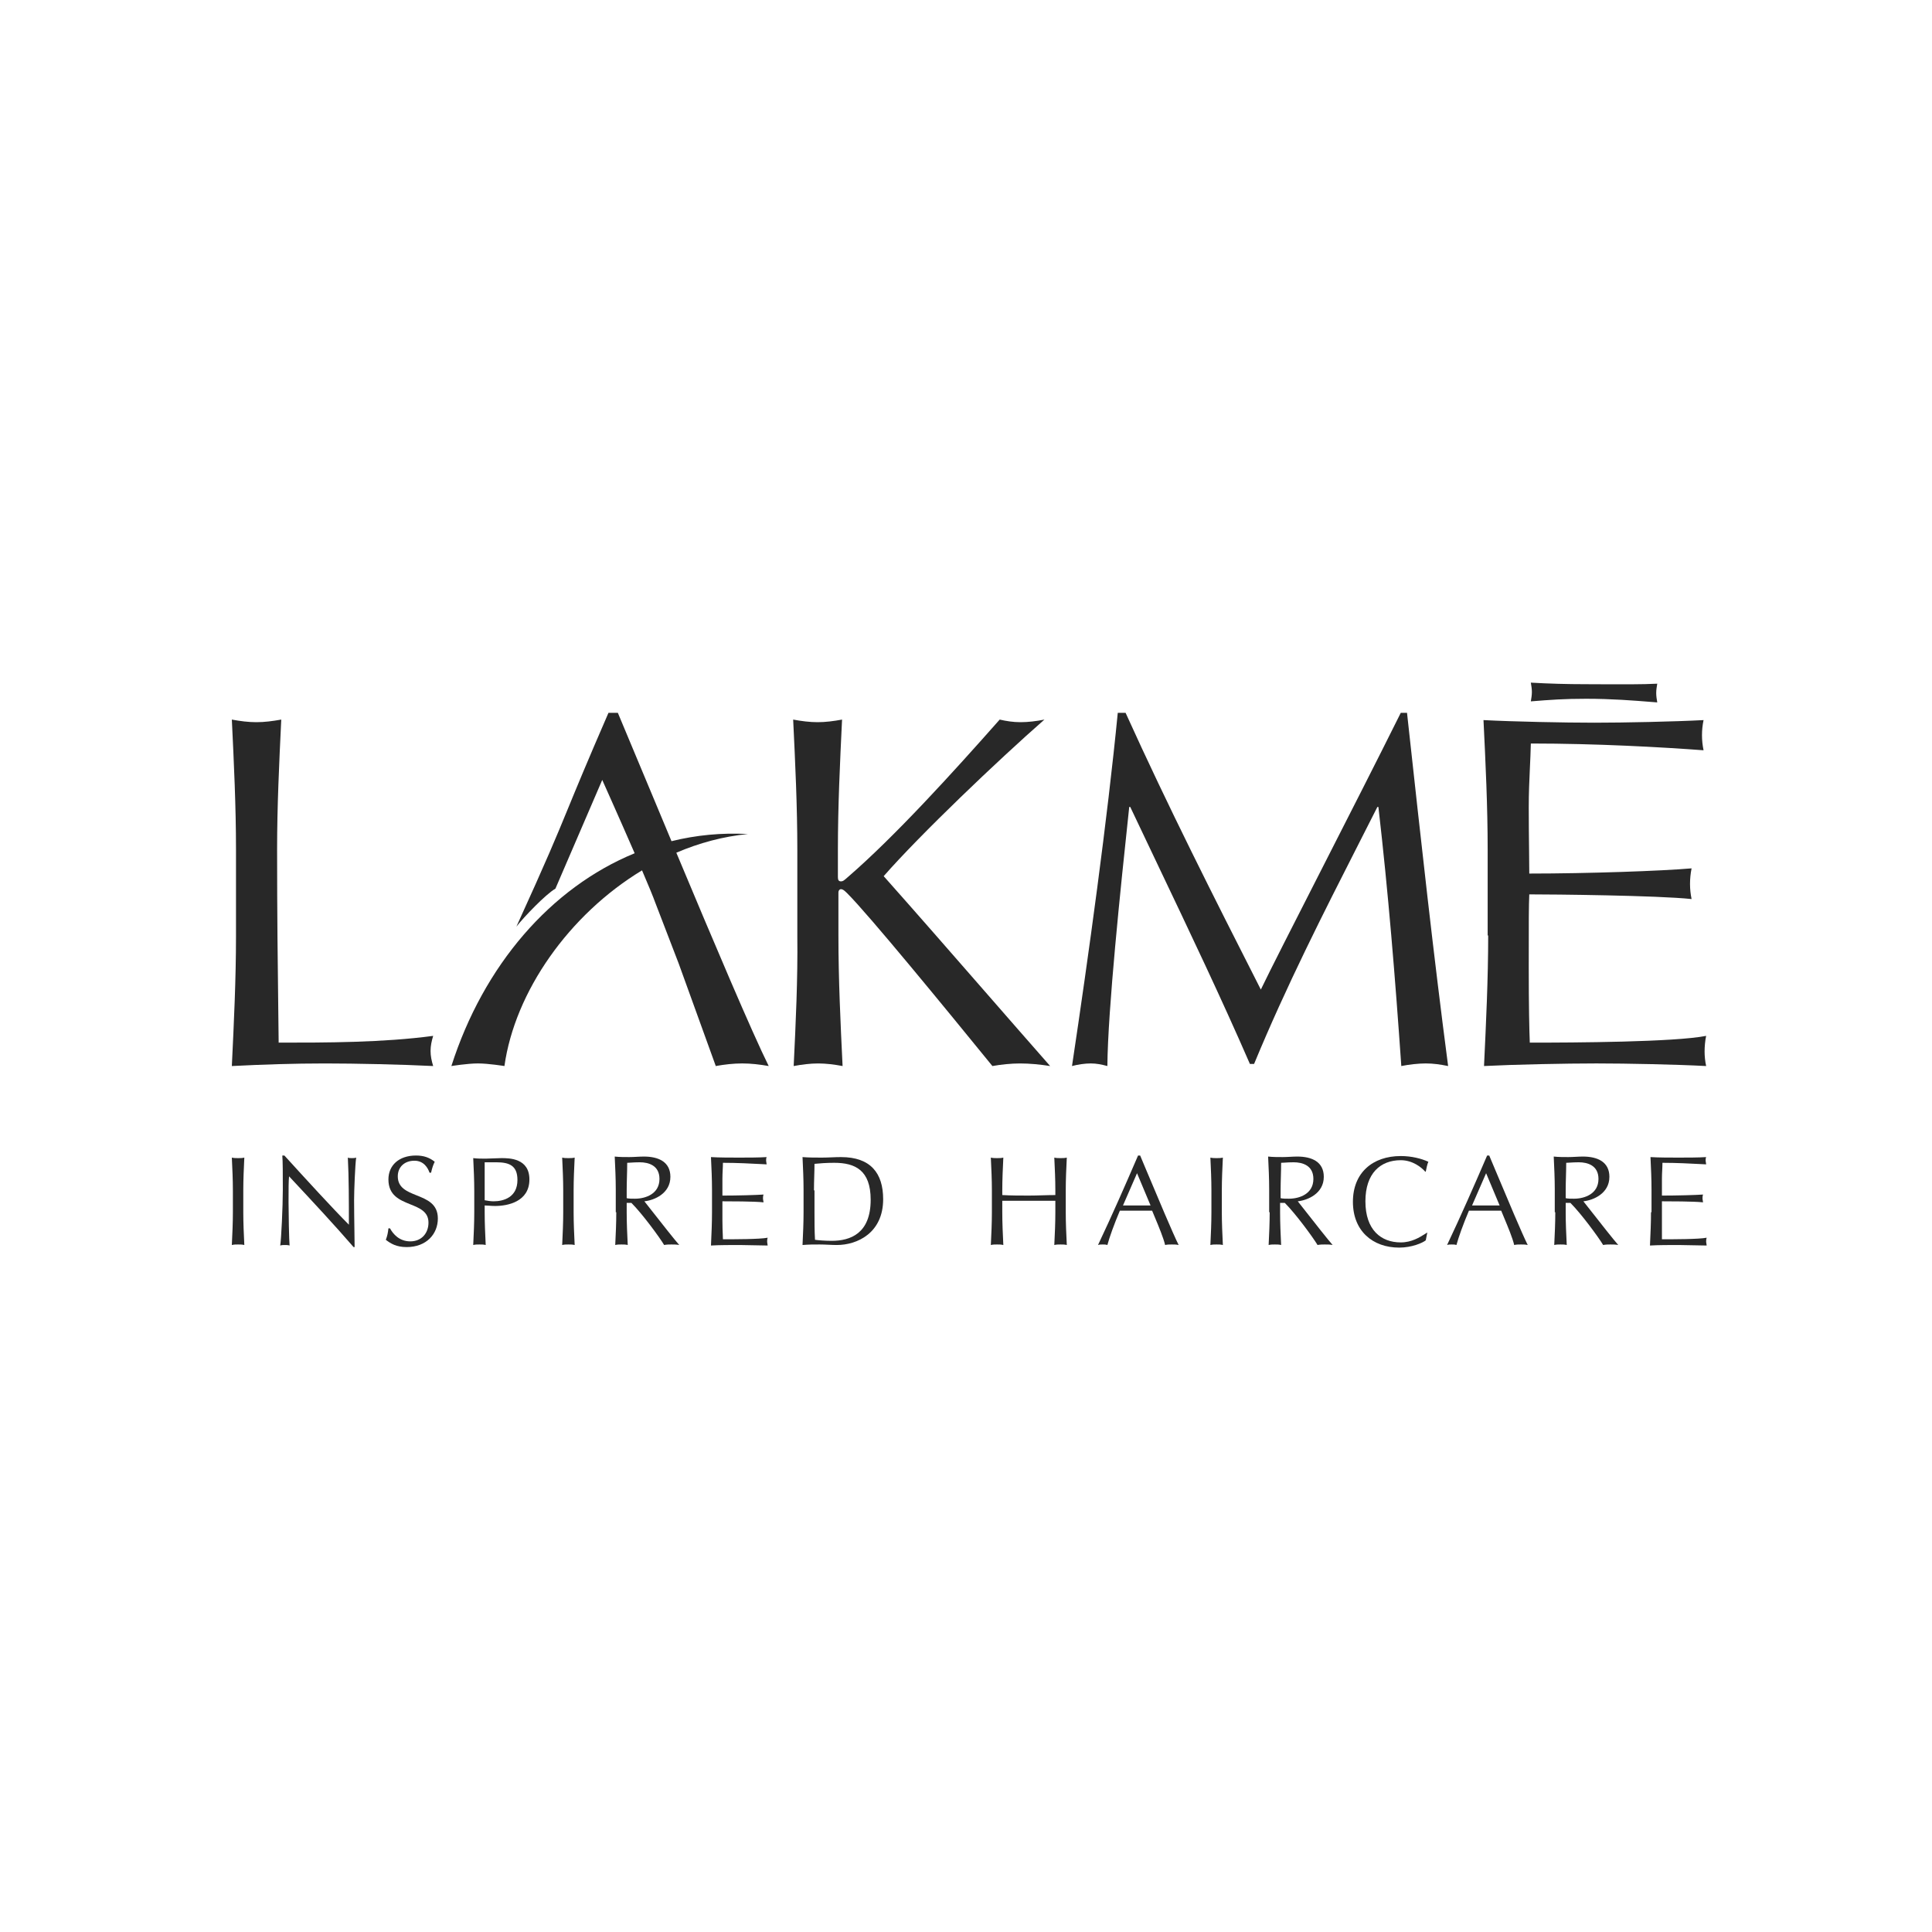 <svg width="150" height="150" viewBox="0 0 150 150" fill="none" xmlns="http://www.w3.org/2000/svg">
<path d="M123.135 53.121C123.467 53.121 123.863 53.123 124.293 53.126C125.742 53.133 127.578 53.143 128.669 53.081C128.628 53.323 128.588 53.566 128.588 53.808C128.588 54.05 128.628 54.292 128.669 54.535L128.269 54.503C126.821 54.387 125.13 54.252 123.135 54.252C121.439 54.252 120.348 54.333 118.854 54.454C118.894 54.212 118.935 53.969 118.935 53.727C118.935 53.485 118.894 53.242 118.854 53C120.267 53.081 121.681 53.121 123.135 53.121Z" fill="#282828"/>
<path d="M18.323 72.67C18.323 76.022 18.162 79.415 18 82.767C20.423 82.646 22.806 82.566 25.23 82.566C27.613 82.566 31.248 82.646 33.631 82.767C33.51 82.364 33.429 82 33.429 81.596C33.429 81.192 33.51 80.829 33.631 80.425C29.713 80.95 25.311 80.95 21.635 80.95C21.626 80.076 21.615 79.162 21.603 78.194C21.562 74.914 21.514 71.018 21.514 65.965C21.514 62.613 21.675 59.22 21.837 55.868C21.15 55.989 20.545 56.07 19.898 56.07C19.293 56.07 18.646 55.989 18 55.868C18.162 59.22 18.323 62.613 18.323 65.965V72.67Z" fill="#282828"/>
<path d="M63.52 82.566C62.914 82.566 62.267 82.646 61.621 82.767C61.783 79.415 61.944 76.022 61.904 72.67V65.965C61.904 62.613 61.742 59.22 61.581 55.868C62.227 55.989 62.873 56.07 63.479 56.07C64.085 56.07 64.731 55.989 65.377 55.868C65.216 59.22 65.054 62.613 65.054 65.965V68.106C65.054 68.348 65.135 68.429 65.297 68.429C65.448 68.429 65.528 68.359 65.802 68.118L65.862 68.066C69.497 64.915 73.94 60.028 77.616 55.868C78.141 55.989 78.666 56.07 79.231 56.07C79.837 56.07 80.483 55.989 81.089 55.868C77.494 59.018 71.436 64.794 68.609 68.025C71.164 70.9 73.765 73.88 76.401 76.901L76.402 76.902L76.403 76.903C78.099 78.847 79.81 80.807 81.533 82.767C80.766 82.646 79.958 82.566 79.191 82.566C78.504 82.566 77.737 82.646 77.05 82.767C73.334 78.203 67.478 71.054 65.781 69.358C65.539 69.116 65.418 69.035 65.297 69.035C65.175 69.035 65.095 69.156 65.095 69.277V72.67C65.095 76.022 65.256 79.415 65.418 82.767C64.772 82.646 64.125 82.566 63.52 82.566Z" fill="#282828"/>
<path d="M115.542 72.629C115.542 75.981 115.38 79.374 115.219 82.766C117.602 82.645 121.56 82.565 123.943 82.565C126.326 82.565 130.204 82.646 132.465 82.767C132.385 82.404 132.344 82 132.344 81.636C132.344 81.273 132.385 80.788 132.465 80.425C130.002 80.909 122.247 80.95 118.773 80.95C118.733 79.98 118.692 78.082 118.692 75.093C118.692 71.337 118.692 70.368 118.733 69.439C120.591 69.439 128.669 69.519 131.334 69.802C131.254 69.398 131.213 69.035 131.213 68.631C131.213 68.227 131.254 67.823 131.334 67.419C129.032 67.621 123.297 67.823 118.733 67.823C118.733 67.426 118.726 66.833 118.718 66.133C118.706 65.122 118.692 63.886 118.692 62.694C118.692 61.549 118.736 60.595 118.78 59.646C118.809 59.021 118.838 58.399 118.854 57.726C123.943 57.726 128.992 58.008 132.263 58.251C132.183 57.847 132.142 57.483 132.142 57.079C132.142 56.675 132.183 56.312 132.263 55.908C129.961 56.029 126.124 56.11 123.782 56.11C121.439 56.11 117.521 56.029 115.178 55.908C115.34 59.22 115.502 62.613 115.502 65.965V72.629H115.542Z" fill="#282828"/>
<path d="M55.573 82.766L55.563 82.767L55.603 82.848L55.573 82.766Z" fill="#282828"/>
<path d="M57.623 82.565C56.939 82.565 56.256 82.645 55.573 82.766L52.695 74.811C52.695 74.811 51.524 71.781 50.877 70.085C50.71 69.617 50.322 68.683 49.847 67.574C44.172 71.01 39.977 76.995 39.164 82.767C39.164 82.767 37.912 82.565 37.105 82.565C36.297 82.565 35.045 82.767 35.045 82.767C37.548 74.944 42.757 68.924 49.274 66.246C48.104 63.555 46.758 60.553 46.758 60.553L43.123 68.994C42.355 69.439 40.659 71.216 40.093 71.943C42.507 66.647 43.18 65.008 44.101 62.768C44.767 61.146 45.563 59.209 47.242 55.343H47.969C48.716 57.123 49.543 59.103 50.405 61.168L50.406 61.169C50.971 62.524 51.552 63.915 52.135 65.309C54.037 64.839 56.024 64.643 58.067 64.754C56.145 64.941 54.277 65.447 52.51 66.204C55.432 73.185 58.351 80.078 59.682 82.767C58.996 82.646 58.309 82.565 57.623 82.565Z" fill="#282828"/>
<path d="M83.23 82.767C84.522 74.164 85.976 63.623 86.784 55.343H87.39C90.702 62.653 94.175 69.519 97.891 76.83C98.616 75.32 100.425 71.773 102.502 67.699L102.503 67.697L102.505 67.693L102.506 67.691L102.508 67.688C104.596 63.592 106.955 58.965 108.756 55.343H109.241L109.283 55.733C110.356 65.541 111.276 73.958 112.432 82.767C111.826 82.646 111.301 82.565 110.695 82.565C110.129 82.565 109.402 82.646 108.797 82.767C108.312 75.78 107.787 69.317 107.019 62.653H106.939C106.486 63.547 106.033 64.438 105.581 65.327L105.579 65.33L105.578 65.333C102.717 70.955 99.876 76.54 97.366 82.606H97.043C94.847 77.555 92.383 72.382 89.896 67.162L89.896 67.161C89.182 65.662 88.466 64.159 87.753 62.653H87.673C86.986 69.075 86.017 78.365 85.976 82.767C85.532 82.646 85.128 82.565 84.684 82.565C84.24 82.565 83.674 82.646 83.23 82.767Z" fill="#282828"/>
<path d="M18.081 94.117C18.081 94.965 18.04 95.813 18 96.662C18.162 96.621 18.323 96.621 18.485 96.621C18.646 96.621 18.808 96.621 18.969 96.662C18.929 95.813 18.889 94.965 18.889 94.117V92.421C18.889 91.572 18.929 90.724 18.969 89.876C18.808 89.916 18.646 89.916 18.485 89.916C18.323 89.916 18.162 89.916 18 89.876C18.04 90.724 18.081 91.572 18.081 92.421V94.117Z" fill="#282828"/>
<path d="M27.518 95.647C27.526 96.192 27.532 96.646 27.532 96.823H27.451C25.978 95.117 24.281 93.299 22.647 91.548L22.443 91.33C22.403 91.694 22.403 92.299 22.403 93.35C22.403 94.198 22.443 96.298 22.483 96.702C22.362 96.662 22.241 96.662 22.12 96.662C21.999 96.662 21.878 96.662 21.756 96.702C21.837 96.217 21.958 93.673 21.958 92.38C21.958 91.128 21.958 90.159 21.918 89.714H22.079C23.695 91.492 25.876 93.875 27.088 95.086C27.088 93.35 27.088 91.411 27.007 89.876C27.088 89.916 27.209 89.916 27.33 89.916C27.451 89.916 27.532 89.916 27.653 89.876C27.573 90.441 27.492 92.421 27.492 93.188C27.492 93.795 27.506 94.826 27.518 95.647Z" fill="#282828"/>
<path d="M30.157 95.369C30.117 95.733 30.077 95.934 29.956 96.258C30.319 96.54 30.763 96.823 31.571 96.823C33.106 96.823 33.995 95.813 33.995 94.602C33.995 93.467 33.154 93.13 32.346 92.807C31.601 92.509 30.884 92.222 30.884 91.33C30.884 90.603 31.41 90.118 32.177 90.118C32.904 90.118 33.227 90.684 33.348 91.047H33.469C33.55 90.684 33.631 90.441 33.752 90.199C33.348 89.876 32.904 89.714 32.298 89.714C30.965 89.714 30.157 90.482 30.157 91.572C30.157 92.818 31.037 93.173 31.86 93.505C32.585 93.798 33.267 94.073 33.267 94.925C33.267 95.733 32.742 96.379 31.854 96.379C31.006 96.379 30.521 95.813 30.279 95.369H30.157Z" fill="#282828"/>
<path fill-rule="evenodd" clip-rule="evenodd" d="M36.741 96.661C36.781 95.813 36.822 94.965 36.822 94.117V92.461C36.822 91.613 36.781 90.764 36.741 89.916C37.064 89.957 37.387 89.957 37.71 89.957C37.852 89.957 38.084 89.947 38.316 89.936C38.548 89.926 38.781 89.916 38.922 89.916C39.528 89.916 41.103 89.916 41.103 91.572C41.103 93.309 39.407 93.632 38.437 93.632C38.264 93.632 38.114 93.621 37.975 93.61C37.855 93.6 37.742 93.592 37.63 93.592V94.117C37.63 94.965 37.67 95.813 37.71 96.661C37.549 96.621 37.387 96.621 37.226 96.621C37.064 96.621 36.903 96.621 36.741 96.661ZM38.518 90.239H37.63V93.188C37.831 93.228 38.114 93.269 38.316 93.269C39.124 93.269 40.174 92.946 40.174 91.613C40.174 90.482 39.528 90.239 38.518 90.239Z" fill="#282828"/>
<path d="M43.728 94.117C43.728 94.965 43.688 95.813 43.648 96.662C43.809 96.621 43.971 96.621 44.132 96.621C44.294 96.621 44.456 96.621 44.617 96.662C44.577 95.813 44.536 94.965 44.536 94.117V92.421C44.536 91.572 44.577 90.724 44.617 89.876C44.456 89.916 44.294 89.916 44.132 89.916C43.971 89.916 43.809 89.916 43.648 89.876C43.688 90.724 43.728 91.572 43.728 92.421V94.117Z" fill="#282828"/>
<path fill-rule="evenodd" clip-rule="evenodd" d="M47.767 96.661C47.808 95.813 47.848 94.965 47.848 94.117H47.808V92.34C47.808 91.492 47.767 90.643 47.727 89.795C48.091 89.836 48.495 89.835 48.858 89.835C49.04 89.835 49.232 89.825 49.423 89.815C49.615 89.805 49.807 89.795 49.989 89.795C51.12 89.795 52.049 90.199 52.049 91.37C52.049 92.663 50.797 93.188 50.029 93.269C50.168 93.442 50.402 93.74 50.679 94.094L50.68 94.095C51.372 94.977 52.332 96.2 52.735 96.661C52.533 96.621 52.331 96.621 52.13 96.621C51.968 96.621 51.766 96.621 51.564 96.661C51.201 96.055 49.868 94.238 49.02 93.39H48.656V94.117C48.656 94.965 48.696 95.813 48.737 96.661C48.575 96.621 48.414 96.621 48.252 96.621C48.091 96.621 47.929 96.621 47.767 96.661ZM48.676 91.35C48.666 91.704 48.656 92.057 48.656 92.421V93.026C48.818 93.067 49.06 93.067 49.302 93.067C50.11 93.067 51.201 92.703 51.201 91.532C51.201 90.482 50.352 90.239 49.666 90.239C49.371 90.239 49.151 90.254 48.979 90.266C48.867 90.274 48.776 90.28 48.696 90.28C48.696 90.643 48.686 90.997 48.676 91.35Z" fill="#282828"/>
<path fill-rule="evenodd" clip-rule="evenodd" d="M62.388 94.117C62.388 94.965 62.348 95.813 62.308 96.662C62.752 96.621 63.196 96.621 63.64 96.621C63.862 96.621 64.085 96.631 64.307 96.641C64.529 96.651 64.751 96.662 64.973 96.662C66.549 96.662 68.568 95.733 68.568 93.107C68.568 91.088 67.599 89.836 65.296 89.836C65.054 89.836 64.802 89.846 64.549 89.856C64.297 89.866 64.044 89.876 63.802 89.876C63.317 89.876 62.792 89.876 62.308 89.836C62.348 90.684 62.388 91.532 62.388 92.38V94.117ZM63.196 92.421C63.196 92.046 63.207 91.683 63.217 91.33C63.227 90.997 63.237 90.674 63.237 90.361C63.641 90.32 64.166 90.28 64.771 90.28C66.387 90.28 67.599 90.845 67.599 93.148C67.599 95.773 66.023 96.338 64.57 96.338C64.085 96.338 63.56 96.298 63.277 96.258C63.237 95.571 63.237 94.844 63.237 94.157V92.421H63.196Z" fill="#282828"/>
<path d="M80.907 92.804C81.251 92.794 81.594 92.784 81.937 92.784V92.421C81.937 91.572 81.897 90.724 81.856 89.876C82.018 89.916 82.18 89.916 82.341 89.916C82.503 89.916 82.664 89.916 82.826 89.876C82.785 90.724 82.745 91.572 82.745 92.421V94.117C82.745 94.965 82.785 95.813 82.826 96.662C82.664 96.621 82.503 96.621 82.341 96.621C82.18 96.621 82.018 96.621 81.856 96.662C81.897 95.813 81.937 94.965 81.937 94.117V93.228H77.817V94.117C77.817 94.965 77.858 95.813 77.898 96.662C77.737 96.621 77.575 96.621 77.414 96.621C77.252 96.621 77.091 96.621 76.929 96.662C76.969 95.813 77.01 94.965 77.01 94.117V92.421C77.01 91.572 76.969 90.724 76.929 89.876C77.091 89.917 77.252 89.916 77.414 89.916C77.575 89.916 77.737 89.916 77.898 89.876C77.858 90.724 77.817 91.572 77.817 92.421V92.784C78.504 92.824 79.191 92.824 79.877 92.824C80.221 92.824 80.564 92.814 80.907 92.804Z" fill="#282828"/>
<path fill-rule="evenodd" clip-rule="evenodd" d="M88.359 89.714C87.35 92.057 86.34 94.359 85.249 96.662C85.371 96.621 85.492 96.621 85.613 96.621C85.734 96.621 85.855 96.621 85.977 96.662C86.138 96.056 86.502 95.046 86.946 93.996H89.45C89.52 94.167 89.594 94.345 89.67 94.527L89.671 94.528C89.988 95.29 90.329 96.107 90.46 96.662C90.621 96.621 90.823 96.621 90.985 96.621C91.146 96.621 91.348 96.621 91.51 96.662C91.064 95.77 89.921 93.046 88.992 90.835L88.991 90.834C88.826 90.44 88.668 90.062 88.521 89.714H88.359ZM89.329 93.592H87.188L88.279 91.088L89.329 93.592Z" fill="#282828"/>
<path d="M93.974 96.662C94.014 95.813 94.054 94.965 94.054 94.117V92.421C94.054 91.572 94.014 90.724 93.974 89.876C94.135 89.916 94.297 89.916 94.458 89.916C94.62 89.916 94.781 89.916 94.943 89.876C94.903 90.724 94.862 91.572 94.862 92.421V94.117C94.862 94.965 94.903 95.813 94.943 96.662C94.781 96.621 94.62 96.621 94.458 96.621C94.297 96.621 94.135 96.621 93.974 96.662Z" fill="#282828"/>
<path fill-rule="evenodd" clip-rule="evenodd" d="M98.578 94.117C98.578 94.965 98.538 95.813 98.497 96.661C98.659 96.621 98.82 96.621 98.982 96.621C99.143 96.621 99.305 96.621 99.466 96.661C99.426 95.813 99.386 94.965 99.386 94.117V93.39H99.749C100.597 94.238 101.93 96.055 102.294 96.661C102.496 96.621 102.698 96.621 102.859 96.621C103.061 96.621 103.263 96.621 103.465 96.661C103.061 96.2 102.102 94.977 101.409 94.094C101.132 93.741 100.898 93.442 100.759 93.269C101.526 93.188 102.779 92.663 102.779 91.37C102.779 90.199 101.85 89.795 100.719 89.795C100.537 89.795 100.345 89.805 100.153 89.815C99.961 89.825 99.769 89.835 99.588 89.835C99.224 89.835 98.82 89.835 98.457 89.795C98.497 90.643 98.538 91.492 98.538 92.34V94.117H98.578ZM99.446 91.351L99.446 91.349C99.457 90.996 99.466 90.643 99.466 90.28C99.546 90.28 99.637 90.274 99.749 90.266C99.921 90.254 100.141 90.239 100.436 90.239C101.123 90.239 101.971 90.482 101.971 91.532C101.971 92.703 100.88 93.067 100.072 93.067C99.83 93.067 99.588 93.067 99.426 93.026V92.421C99.426 92.057 99.436 91.704 99.446 91.351Z" fill="#282828"/>
<path d="M110.753 95.73C110.775 95.717 110.796 95.704 110.816 95.692L110.695 96.298C110.453 96.5 109.604 96.864 108.635 96.864C106.575 96.864 105.04 95.571 105.04 93.309C105.04 91.047 106.575 89.755 108.756 89.755C109.604 89.755 110.372 89.957 110.897 90.199C110.816 90.361 110.735 90.765 110.695 90.966H110.654C110.372 90.643 109.685 90.078 108.756 90.078C107.181 90.078 106.01 91.088 106.01 93.269C106.01 95.49 107.221 96.46 108.756 96.46C109.601 96.46 110.231 96.061 110.646 95.798C110.663 95.787 110.68 95.777 110.696 95.766C110.716 95.754 110.735 95.742 110.753 95.73Z" fill="#282828"/>
<path fill-rule="evenodd" clip-rule="evenodd" d="M115.461 89.714C114.452 92.057 113.442 94.359 112.351 96.662C112.472 96.621 112.594 96.621 112.715 96.621C112.836 96.621 112.957 96.621 113.078 96.662C113.24 96.056 113.603 95.046 114.048 93.996H116.552C116.622 94.167 116.696 94.345 116.772 94.527L116.772 94.528C117.09 95.29 117.431 96.107 117.562 96.662C117.723 96.621 117.925 96.621 118.087 96.621C118.248 96.621 118.45 96.621 118.612 96.662C118.166 95.77 117.022 93.045 116.093 90.833C115.928 90.44 115.769 90.062 115.623 89.714H115.461ZM116.431 93.592H114.29L115.381 91.088L116.431 93.592Z" fill="#282828"/>
<path fill-rule="evenodd" clip-rule="evenodd" d="M120.671 96.661C120.712 95.813 120.752 94.965 120.752 94.117H120.712V92.34C120.712 91.492 120.671 90.643 120.631 89.795C120.995 89.835 121.399 89.835 121.762 89.835C121.944 89.835 122.136 89.825 122.327 89.815C122.519 89.805 122.711 89.795 122.893 89.795C124.024 89.795 124.953 90.199 124.953 91.37C124.953 92.663 123.701 93.188 122.933 93.269C123.072 93.442 123.306 93.74 123.582 94.093L123.584 94.094C124.276 94.977 125.236 96.2 125.639 96.661C125.438 96.621 125.236 96.621 125.034 96.621C124.872 96.621 124.67 96.621 124.468 96.661C124.105 96.055 122.772 94.238 121.924 93.39H121.56V94.117C121.56 94.965 121.6 95.813 121.641 96.661C121.479 96.621 121.318 96.621 121.156 96.621C120.995 96.621 120.833 96.621 120.671 96.661ZM121.58 91.35C121.57 91.704 121.56 92.057 121.56 92.421V93.026C121.722 93.067 121.964 93.067 122.206 93.067C123.014 93.067 124.105 92.703 124.105 91.532C124.105 90.482 123.256 90.239 122.57 90.239C122.275 90.239 122.055 90.254 121.883 90.266C121.771 90.274 121.68 90.28 121.6 90.28C121.6 90.643 121.59 90.997 121.58 91.35Z" fill="#282828"/>
<path d="M128.184 94.117C128.184 94.928 128.147 95.74 128.108 96.587L128.103 96.702C128.709 96.662 129.718 96.662 130.324 96.662C130.627 96.662 131.021 96.672 131.415 96.682C131.809 96.692 132.203 96.702 132.506 96.702C132.506 96.662 132.495 96.611 132.485 96.561C132.475 96.51 132.465 96.46 132.465 96.419C132.465 96.338 132.465 96.217 132.506 96.096C131.9 96.217 129.921 96.217 129.032 96.217V93.269C129.517 93.269 131.536 93.269 132.223 93.35C132.223 93.309 132.213 93.259 132.203 93.208C132.193 93.158 132.182 93.107 132.182 93.067C132.182 92.986 132.182 92.865 132.223 92.744C131.657 92.784 130.203 92.825 129.032 92.825V91.532C129.032 91.279 129.043 91.058 129.054 90.848C129.063 90.656 129.072 90.473 129.072 90.28C130.165 90.28 131.257 90.338 132.057 90.38C132.204 90.388 132.34 90.395 132.465 90.401C132.465 90.361 132.455 90.31 132.445 90.26C132.435 90.209 132.425 90.159 132.425 90.118C132.425 90.038 132.425 89.916 132.465 89.836C131.9 89.876 130.93 89.876 130.324 89.876C129.719 89.876 128.749 89.876 128.143 89.836C128.184 90.684 128.224 91.532 128.224 92.38V94.117H128.184Z" fill="#282828"/>
<path d="M55.205 96.586C55.243 95.739 55.28 94.928 55.28 94.117V92.38C55.28 91.532 55.24 90.684 55.199 89.836C55.805 89.876 56.774 89.876 57.38 89.876C57.986 89.876 58.956 89.876 59.521 89.836C59.481 89.916 59.481 90.038 59.481 90.118C59.481 90.159 59.491 90.209 59.501 90.26C59.511 90.31 59.521 90.361 59.521 90.401C59.396 90.395 59.259 90.388 59.113 90.38C58.313 90.338 57.221 90.28 56.128 90.28C56.128 90.473 56.119 90.656 56.109 90.848C56.099 91.058 56.088 91.279 56.088 91.532V92.825C57.259 92.825 58.713 92.784 59.279 92.744C59.238 92.865 59.238 92.986 59.238 93.067C59.238 93.107 59.248 93.158 59.258 93.208C59.269 93.259 59.279 93.309 59.279 93.35C58.592 93.269 56.572 93.269 56.088 93.269V94.723C56.088 95.214 56.104 95.59 56.116 95.86C56.123 96.011 56.128 96.13 56.128 96.217C57.017 96.217 58.996 96.217 59.602 96.096C59.561 96.217 59.561 96.338 59.561 96.419C59.561 96.46 59.571 96.51 59.581 96.561C59.592 96.611 59.602 96.662 59.602 96.702C59.299 96.702 58.905 96.692 58.511 96.682C58.117 96.672 57.724 96.662 57.421 96.662C56.815 96.662 55.805 96.662 55.199 96.702L55.205 96.586Z" fill="#282828"/>
</svg>
